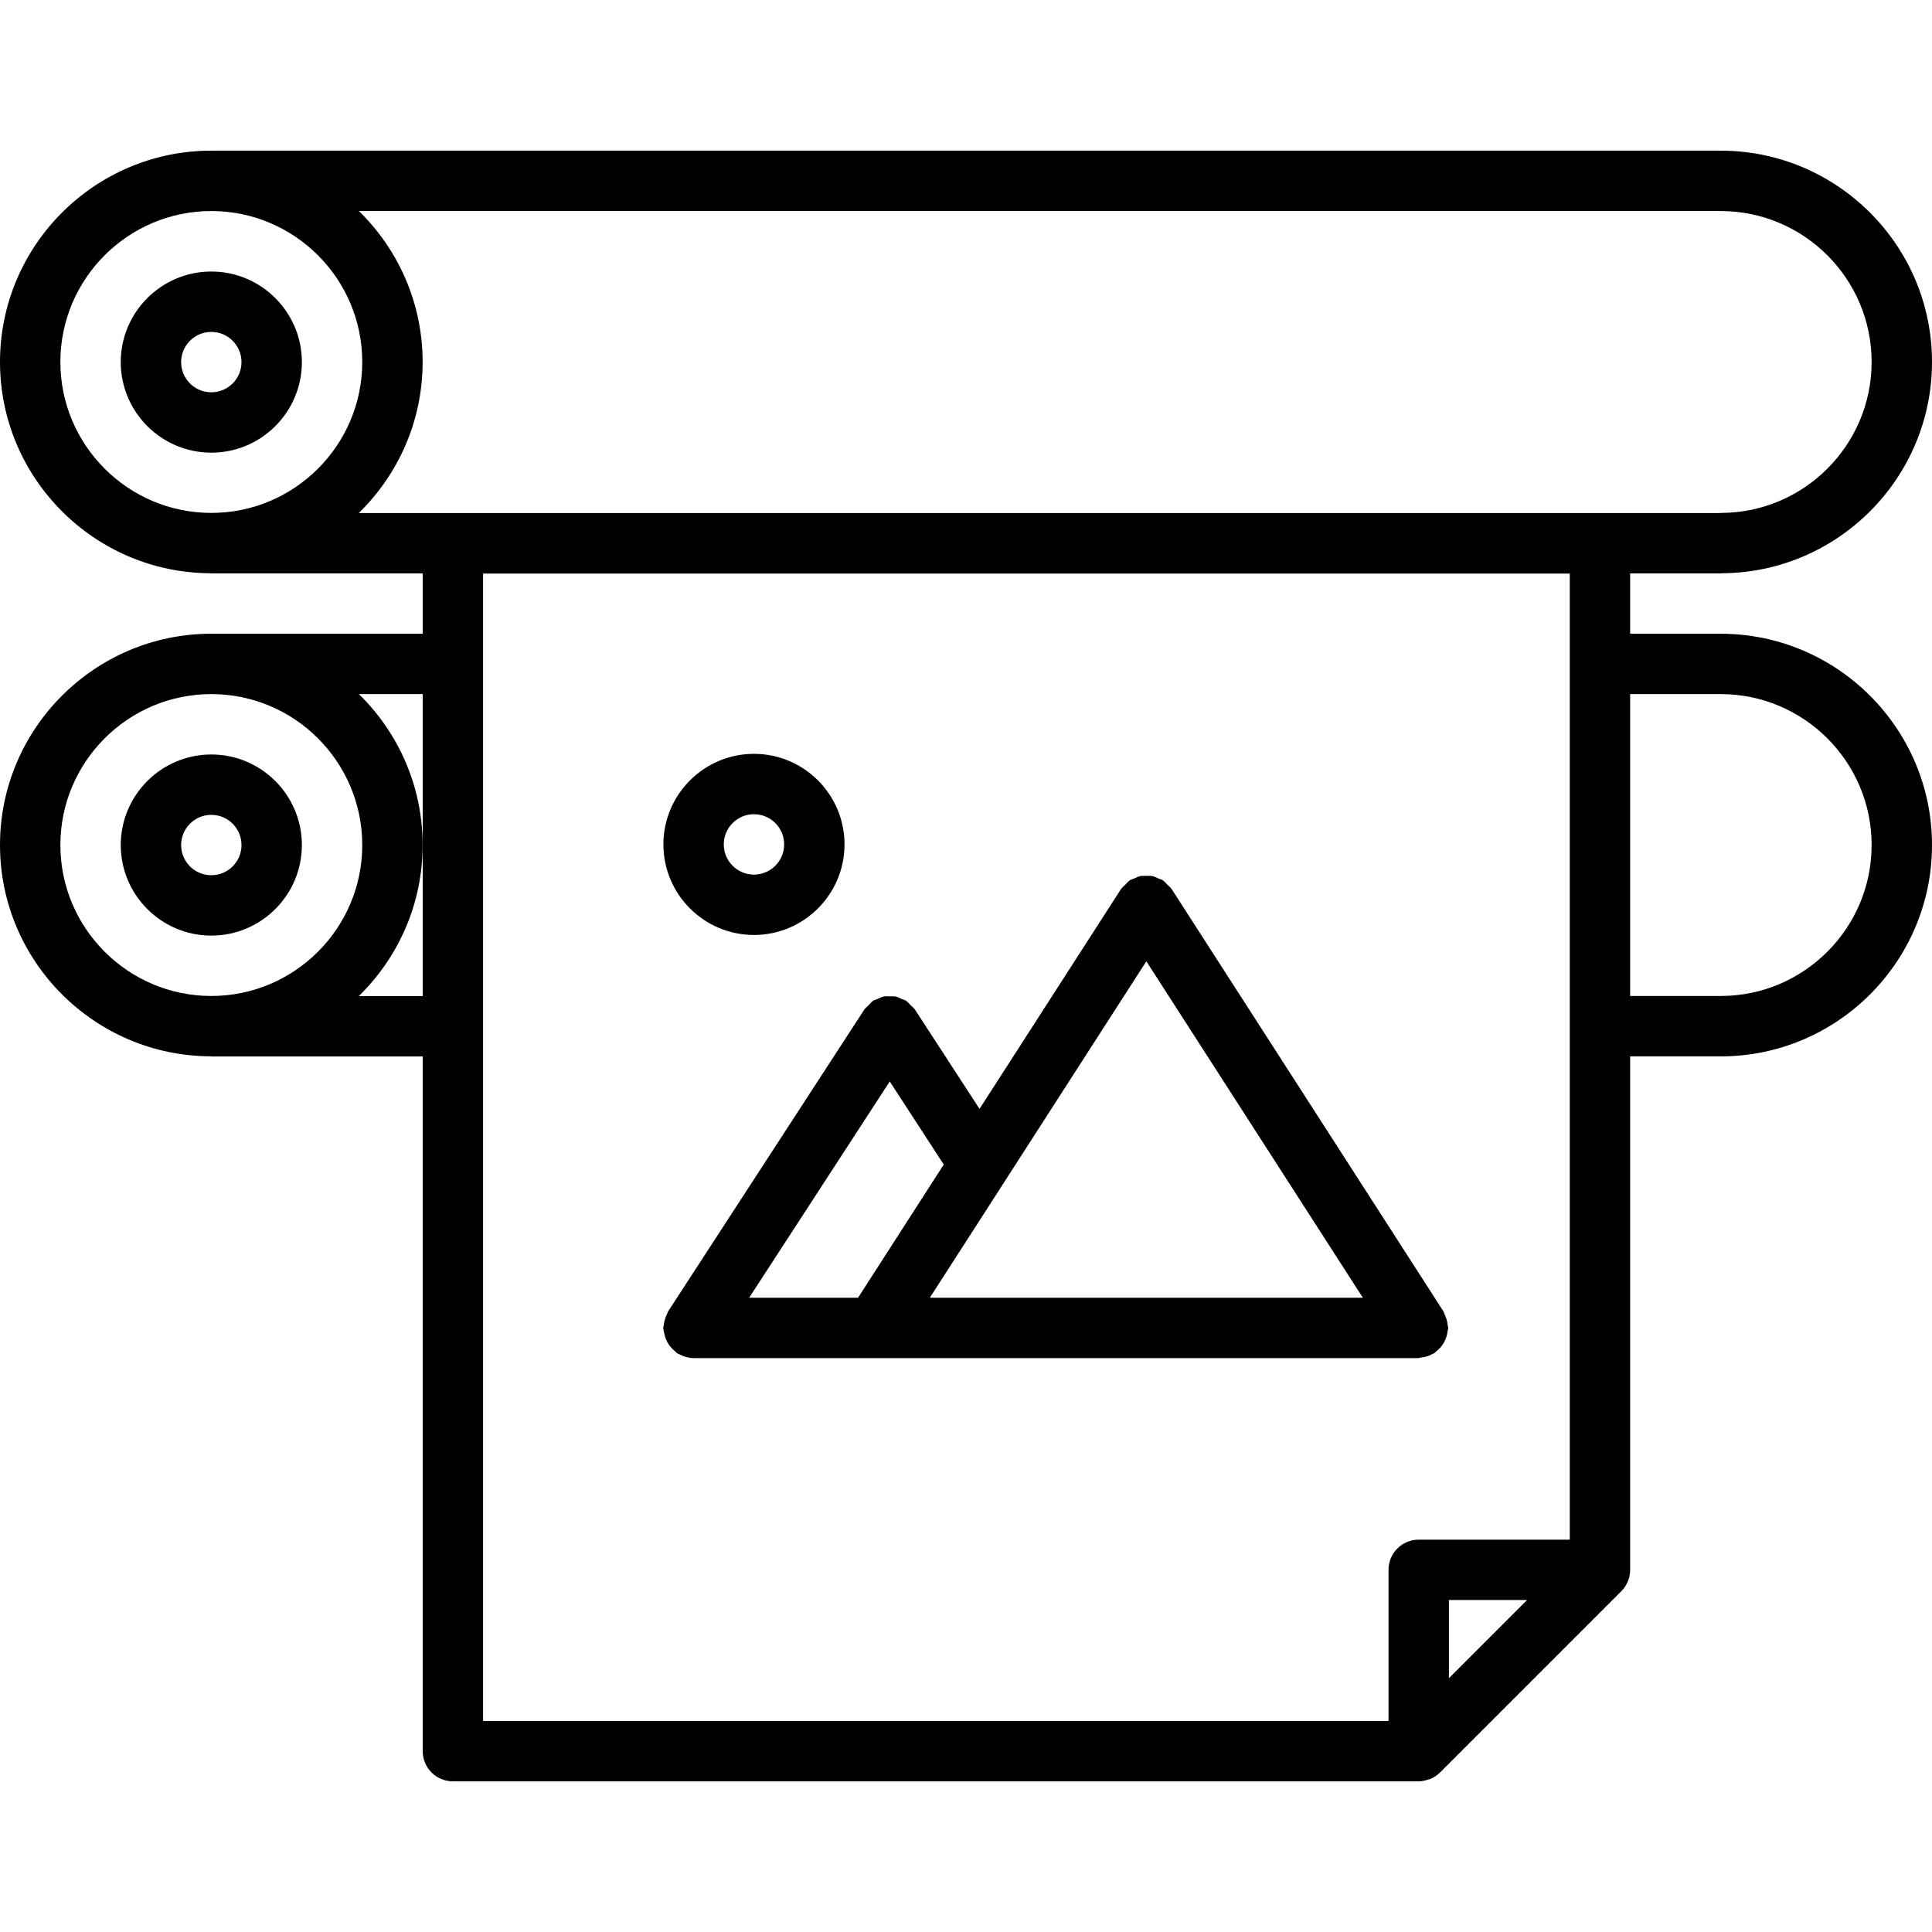 <?xml version="1.0" encoding="UTF-8"?>
<svg xmlns="http://www.w3.org/2000/svg" id="icons" height="512" viewBox="0 0 64 64" width="512">
  <path d="m57 18.995c.009 0 .017-.005.025-.005 3.848-.014 6.975-3.148 6.975-6.999 0-3.859-3.141-7-7-7h-50c-3.859 0-7 3.141-7 7 0 3.851 3.127 6.984 6.975 6.999.009 0 .017.005.025.005h7.003v1.998h-7.002-.001c-3.859 0-7 3.141-7 7 0 3.851 3.128 6.985 6.976 6.999.009 0 .017.005.025.005h7.002v23.012c0 .553.447 1 1 1h31.996c.118 0 .228-.029.333-.067.014-.005.028-.003.042-.008.13-.053.245-.132.342-.231l5.991-5.991c.093-.092.166-.203.217-.326.051-.122.077-.252.077-.382v-17.01h2.999c3.859 0 7-3.141 7-7s-3.141-7-7-7h-2.999v-1.998h2.999zm-4.999 32.008h-5.004c-.553 0-1 .447-1 1v5.006h-29.994v-38.008h35.998zm-4.004 2h2.59l-2.59 2.59zm-45.997-25.01c0-2.757 2.243-5 5-5s5 2.243 5 5-2.243 5-5 5-5-2.243-5-5zm9.885 5.004c1.303-1.272 2.115-3.044 2.115-5.004 0-1.958-.811-3.729-2.11-5h2.113v10.004zm45.115-10.004c2.757 0 5 2.243 5 5s-2.243 5-5 5h-2.999v-10zm0-16.002c2.757 0 5 2.243 5 5s-2.243 5-5 5c-.007 0-.013.004-.02.004h-45.095c1.303-1.272 2.115-3.044 2.115-5.004 0-1.958-.811-3.729-2.11-5zm-55 5c0-2.757 2.243-5 5-5s5 2.243 5 5-2.243 5-5 5-5-2.243-5-5z"></path>
  <path d="m10 27.993c0-1.654-1.346-3-3-3s-3 1.346-3 3 1.346 3 3 3 3-1.346 3-3zm-4 0c0-.552.448-1 1-1s1 .448 1 1-.448 1-1 1-1-.448-1-1z"></path>
  <path d="m10 11.995c0-1.654-1.346-3-3-3s-3 1.346-3 3 1.346 3 3 3 3-1.346 3-3zm-4 0c0-.552.448-1 1-1s1 .448 1 1-.448 1-1 1-1-.448-1-1z"></path>
  <path d="m22.033 44.287c.02.062.044.117.074.174.029.055.063.104.104.153.044.054.092.1.146.144.027.021.043.051.072.07.032.021.069.03.104.047.032.017.062.032.096.045.112.041.229.069.345.069h.001 24c.04 0 .073-.019.112-.022.069-.008.138-.019.205-.041.056-.02.105-.044.156-.072.022-.012.046-.017.067-.03s.03-.034.05-.048c.069-.053.13-.11.185-.18.03-.039.057-.078.081-.121.036-.063.064-.128.086-.199.019-.061.03-.121.037-.185.004-.035.021-.065.021-.102 0-.029-.015-.054-.017-.082-.005-.071-.021-.139-.042-.209-.018-.058-.037-.111-.064-.165-.016-.029-.018-.063-.036-.092l-9-13.985c-.002-.004-.006-.005-.009-.009-.037-.057-.095-.1-.145-.148-.045-.045-.084-.098-.137-.133-.004-.003-.006-.007-.01-.01-.044-.028-.095-.034-.141-.055-.069-.031-.135-.067-.208-.081-.066-.014-.132-.005-.198-.005-.062 0-.123-.008-.185.004-.078.016-.148.053-.221.086-.043.02-.089.024-.13.051-.004.002-.006.007-.01.009-.054.036-.094.091-.142.138-.048.048-.104.089-.14.145-.002.003-.007.005-.009.009l-4.683 7.276-2.138-3.288c-.002-.003-.005-.004-.007-.007-.035-.054-.091-.093-.137-.14-.048-.048-.089-.104-.144-.141-.003-.002-.004-.005-.007-.007-.042-.027-.09-.033-.134-.053-.072-.033-.142-.072-.219-.087-.064-.013-.128-.004-.192-.004s-.128-.009-.192.004c-.076.015-.146.054-.217.086-.045.021-.094.026-.136.054-.003.002-.004.005-.007.007-.055.036-.094.092-.142.139-.047.048-.103.087-.139.142-.002.003-.005.004-.007.007l-6.5 10c-.017.025-.018.054-.031.08-.032.059-.054.119-.073.184-.02.066-.034.131-.04.198-.002.029-.017.054-.017.083 0 .035.017.064.02.099.011.067.024.132.044.198zm11.236-5.131c.011-.015.02-.03.029-.046l4.676-7.266 7.172 11.145h-14.344zm-4.845 3.833h-3.607l4.657-7.164 1.789 2.752z"></path>
  <path d="m24.976 30.972c1.654 0 3-1.346 3-3s-1.346-3-3-3-3 1.346-3 3 1.345 3 3 3zm0-4c.552 0 1 .448 1 1s-.448 1-1 1-1-.448-1-1 .448-1 1-1z"></path>
</svg>
